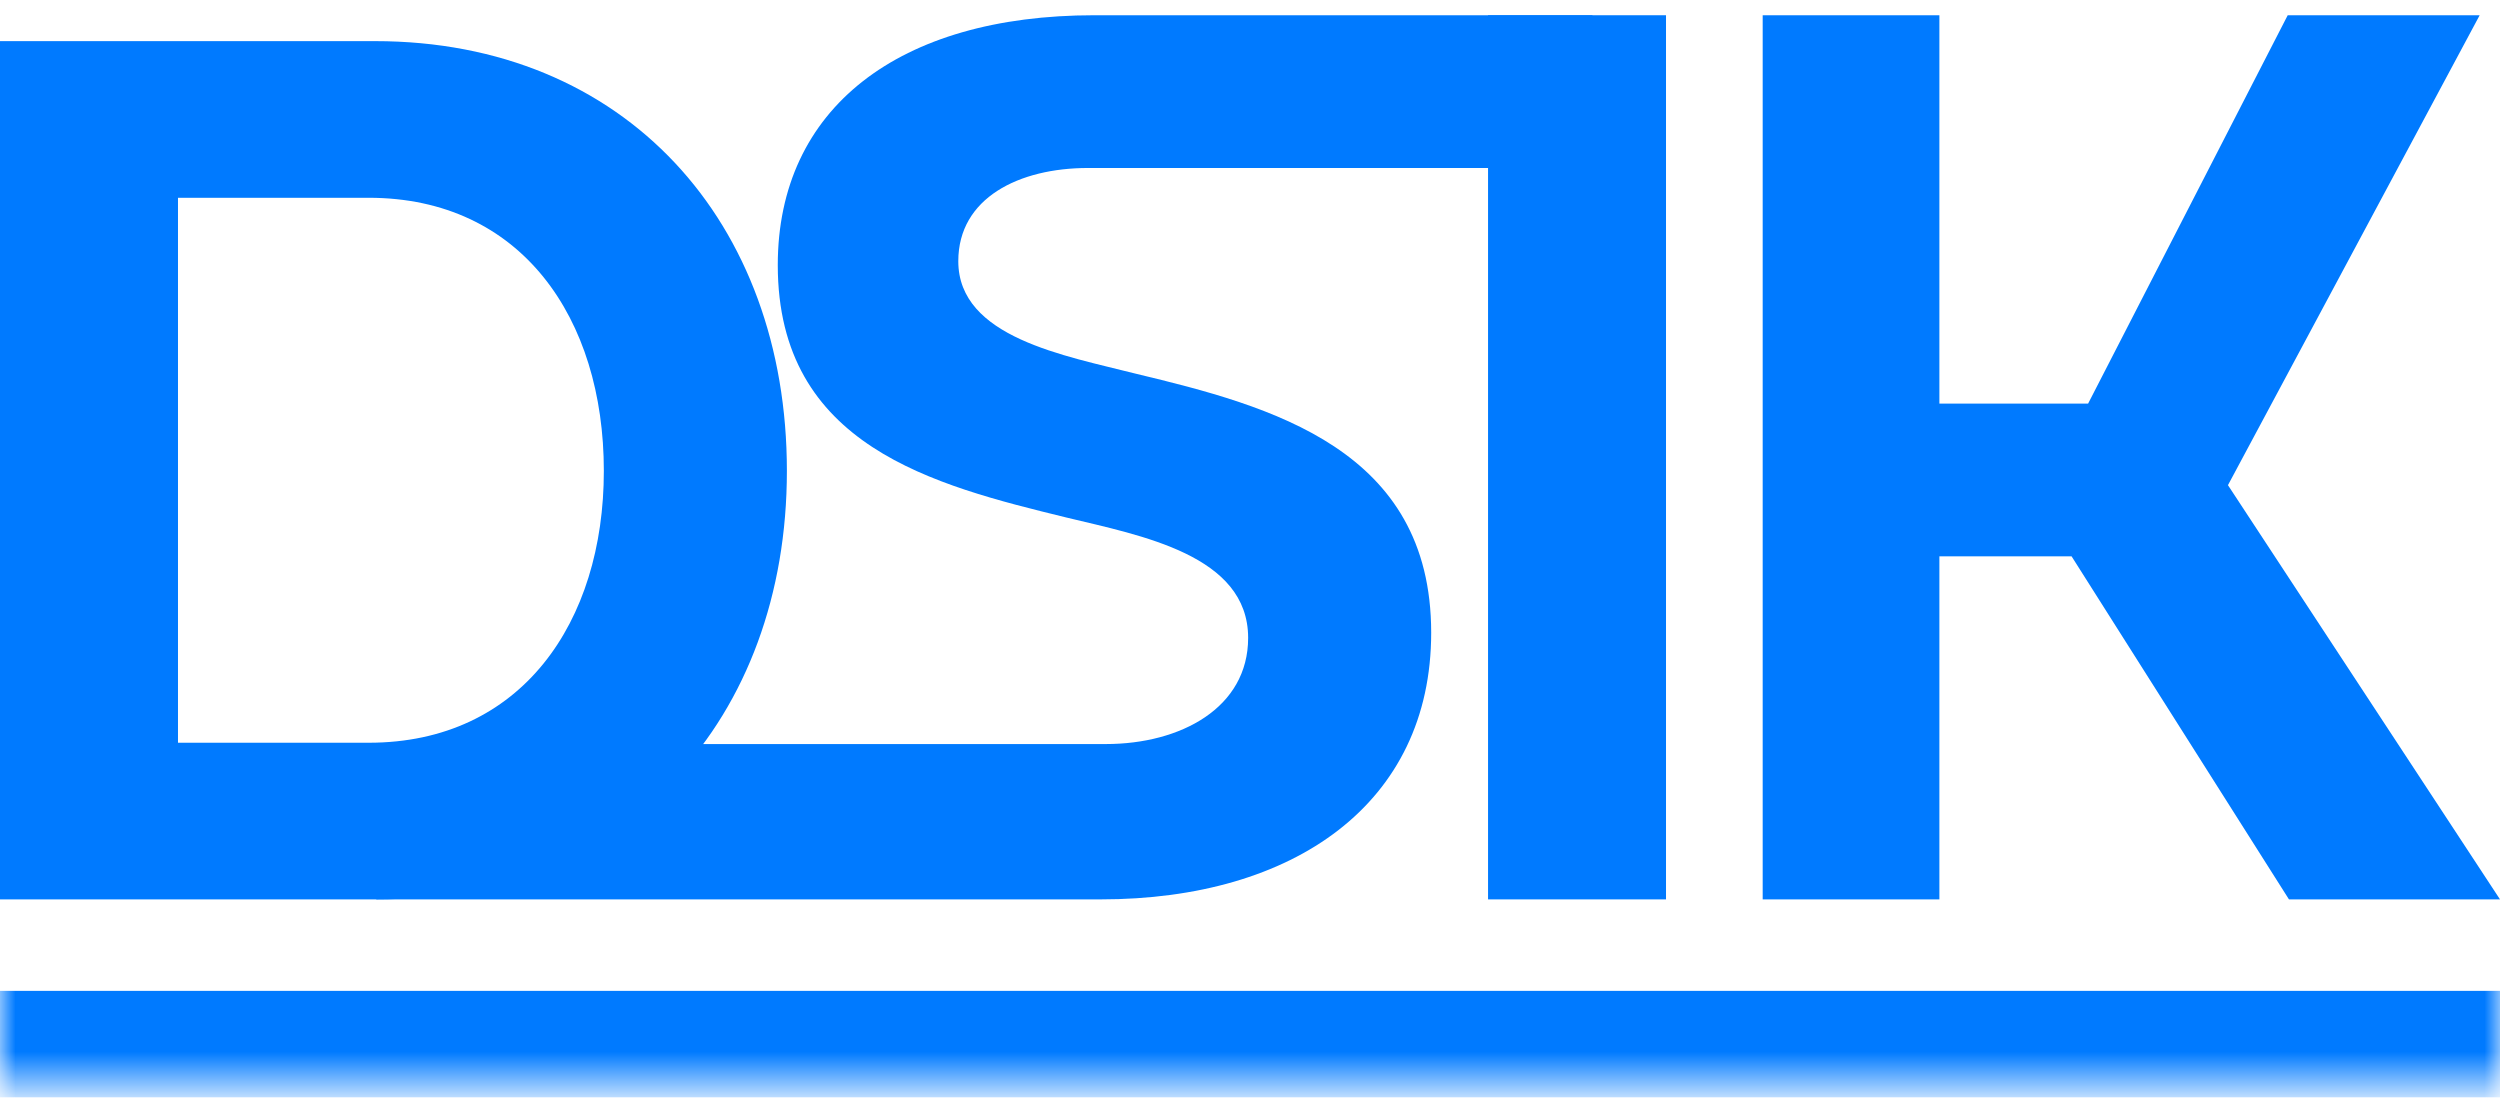 <svg width="82" height="36" viewBox="0 0 82 36" fill="none" xmlns="http://www.w3.org/2000/svg">
<mask id="path-1-inside-1_963_730" fill="white">
<path d="M0 0.5H82V35.5H0V0.5Z"/>
</mask>
<path d="M82 32.5H0V38.5H82V32.5Z" fill="#007AFF" mask="url(#path-1-inside-1_963_730)"/>
<path d="M5.838 6.487V24.362H12.092C17.096 24.362 19.806 20.414 19.806 15.446C19.806 10.436 17.096 6.487 12.092 6.487H5.838ZM12.342 29.5H0V1.349H12.3C20.515 1.349 25.81 7.294 25.81 15.446C25.81 23.556 20.515 29.5 12.342 29.5Z" fill="#007AFF"/>
<path d="M12.342 29.5L12.359 24.405L36.269 24.405C38.729 24.405 40.939 23.216 40.939 20.923C40.939 18.206 37.436 17.569 34.976 16.974C30.64 15.913 25.511 14.639 25.511 8.695C25.511 3.557 29.472 0.5 35.894 0.5L52.232 0.5V5.51H35.685C33.434 5.51 31.432 6.487 31.432 8.567C31.432 11.072 34.935 11.667 37.27 12.261C41.689 13.323 46.943 14.724 46.943 20.753C46.943 26.358 42.44 29.5 36.102 29.5L12.342 29.5Z" fill="#007AFF"/>
<path d="M48.808 29.5V0.5H54.645V29.5H48.808Z" fill="#007AFF"/>
<path d="M82 29.5H75.078L67.948 18.248H63.612V29.5H57.816V0.5H63.612V13.238H68.49L75.037 0.5H81.333L73.077 15.913L82 29.5Z" fill="#007AFF"/>
</svg>
